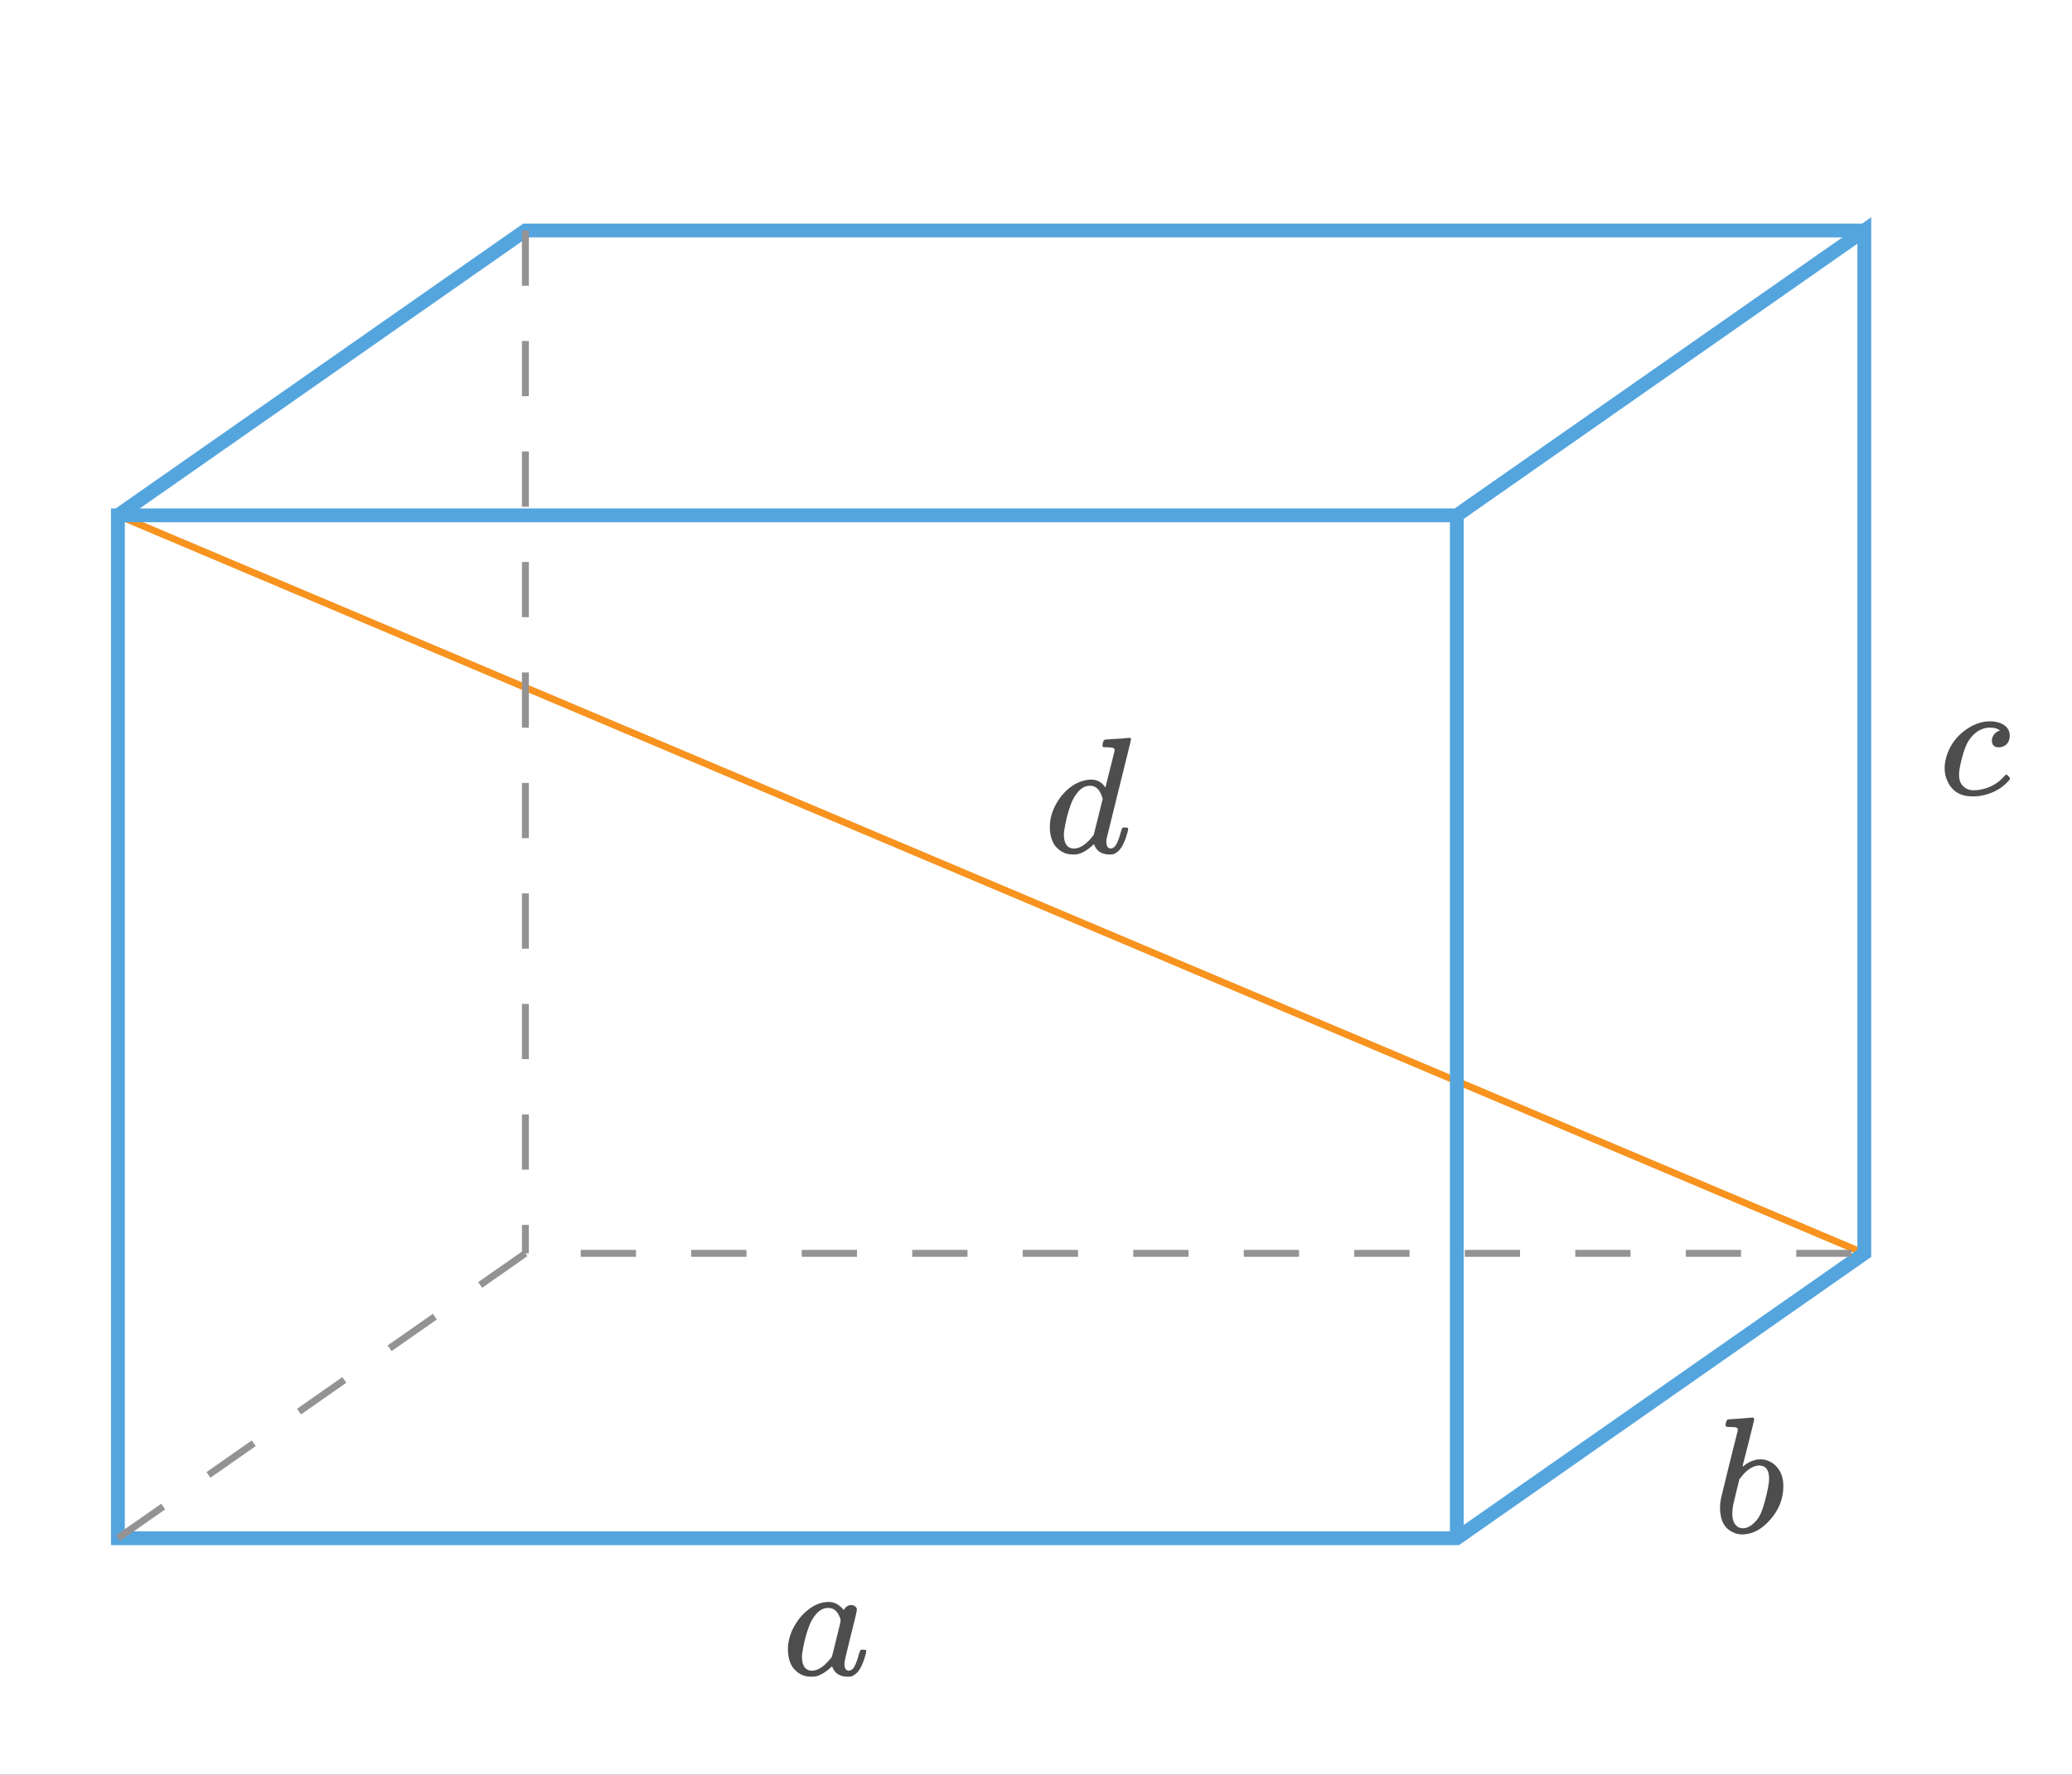 <?xml version="1.0" encoding="utf-8"?><svg width="300" height="257" viewBox="0 0 300 257" fill="none" xmlns="http://www.w3.org/2000/svg">
<rect x="0" y="0" width="300" height="257" fill="#333333" stroke="none"/>
<g clip-path="url(#clip0)">
<rect width="300" height="257" fill="white"/>
<g clip-path="url(#clip1)">
<path d="M124.975 238.89C125.119 238.89 125.215 238.898 125.263 238.914C125.311 238.914 125.351 238.93 125.383 238.962C125.415 238.994 125.431 239.042 125.431 239.106C125.431 239.154 125.407 239.274 125.359 239.466C125.007 240.81 124.575 241.738 124.063 242.25C123.855 242.458 123.599 242.627 123.295 242.755C123.167 242.787 122.975 242.803 122.719 242.803C121.711 242.803 121.007 242.411 120.607 241.626C120.527 241.418 120.487 241.322 120.487 241.338C120.471 241.322 120.439 241.33 120.391 241.362C120.359 241.394 120.327 241.426 120.295 241.458C119.527 242.178 118.767 242.619 118.015 242.779C117.919 242.795 117.719 242.803 117.415 242.803C116.359 242.803 115.487 242.362 114.799 241.482C114.319 240.778 114.079 239.882 114.079 238.794C114.079 238.538 114.087 238.362 114.103 238.266C114.215 237.242 114.543 236.266 115.087 235.338C115.647 234.394 116.311 233.634 117.079 233.058C118.007 232.338 118.983 231.978 120.007 231.978C120.807 231.978 121.527 232.37 122.167 233.154C122.423 232.674 122.791 232.434 123.271 232.434C123.479 232.434 123.663 232.498 123.823 232.626C123.983 232.754 124.063 232.914 124.063 233.106C124.063 233.314 123.759 234.602 123.151 236.97C122.559 239.322 122.263 240.642 122.263 240.93C122.263 241.602 122.487 241.938 122.935 241.938C123.079 241.922 123.239 241.85 123.415 241.722C123.751 241.402 124.079 240.634 124.399 239.418C124.495 239.098 124.575 238.93 124.639 238.914C124.671 238.898 124.751 238.89 124.879 238.89H124.975ZM116.119 240.018C116.119 240.594 116.239 241.058 116.479 241.41C116.735 241.762 117.103 241.938 117.583 241.938C118.047 241.938 118.543 241.746 119.071 241.362C119.263 241.234 119.519 240.994 119.839 240.642C120.175 240.29 120.375 240.05 120.439 239.922C120.471 239.858 120.687 239.002 121.087 237.354C121.503 235.706 121.711 234.818 121.711 234.69C121.711 234.498 121.623 234.226 121.447 233.874C121.095 233.186 120.591 232.842 119.935 232.842C119.295 232.842 118.727 233.114 118.231 233.658C117.751 234.202 117.383 234.826 117.127 235.53C116.663 236.794 116.335 238.106 116.143 239.466C116.143 239.514 116.135 239.602 116.119 239.73C116.119 239.858 116.119 239.954 116.119 240.018Z" fill="#4D4D4D"/>
<path d="M250.215 205.545C250.231 205.545 250.807 205.505 251.943 205.425C253.095 205.329 253.679 205.281 253.695 205.281C253.887 205.281 253.983 205.353 253.983 205.497C253.983 205.641 253.711 206.785 253.167 208.929C253.039 209.473 252.895 210.033 252.735 210.609C252.591 211.185 252.479 211.617 252.399 211.905L252.303 212.361C252.303 212.409 252.351 212.385 252.447 212.289C252.991 211.841 253.599 211.537 254.271 211.377C254.463 211.345 254.663 211.329 254.871 211.329C255.079 211.329 255.279 211.345 255.471 211.377C256.303 211.569 256.967 212.001 257.463 212.673C257.959 213.345 258.207 214.193 258.207 215.217C258.207 217.009 257.575 218.625 256.311 220.065C255.063 221.49 253.703 222.202 252.231 222.202C251.767 222.202 251.327 222.098 250.911 221.889C249.663 221.329 249.039 220.145 249.039 218.337C249.039 217.873 249.087 217.417 249.183 216.969C249.183 216.953 249.583 215.313 250.383 212.049L251.607 207.153C251.639 206.929 251.583 206.793 251.439 206.745C251.311 206.681 251.087 206.649 250.767 206.649C250.655 206.649 250.567 206.649 250.503 206.649C250.167 206.649 249.975 206.625 249.927 206.577C249.831 206.497 249.823 206.305 249.903 206.001C249.967 205.777 250.023 205.649 250.071 205.617C250.119 205.569 250.167 205.545 250.215 205.545ZM256.143 214.137C256.143 212.857 255.655 212.217 254.679 212.217C254.647 212.217 254.591 212.225 254.511 212.241C254.447 212.241 254.407 212.241 254.391 212.241C253.559 212.417 252.775 212.993 252.039 213.969C252.007 214.001 251.967 214.049 251.919 214.113L251.847 214.209C251.847 214.225 251.703 214.801 251.415 215.938C251.143 217.057 250.991 217.697 250.959 217.857C250.863 218.353 250.815 218.801 250.815 219.201C250.815 219.969 251.007 220.545 251.391 220.929C251.647 221.185 251.967 221.313 252.351 221.313C252.879 221.313 253.415 221.057 253.959 220.545C254.359 220.177 254.679 219.729 254.919 219.201C255.175 218.657 255.439 217.817 255.711 216.681C255.999 215.529 256.143 214.681 256.143 214.137Z" fill="#4D4D4D"/>
<path d="M290.486 112.158C290.55 112.158 290.654 112.238 290.798 112.398C290.958 112.542 291.038 112.646 291.038 112.71C291.038 112.854 290.79 113.15 290.294 113.598C289.302 114.494 288.046 115.054 286.526 115.279C286.174 115.311 285.862 115.327 285.59 115.327C283.878 115.327 282.686 114.622 282.014 113.214C281.71 112.622 281.558 111.966 281.558 111.246C281.558 110.51 281.71 109.758 282.014 108.99C282.478 107.79 283.23 106.774 284.27 105.942C285.326 105.094 286.446 104.606 287.63 104.478C287.726 104.462 287.878 104.454 288.086 104.454C288.646 104.454 289.166 104.542 289.646 104.718C290.542 105.102 290.99 105.71 290.99 106.542C290.99 107.038 290.838 107.446 290.534 107.766C290.23 108.07 289.846 108.222 289.382 108.222C289.078 108.222 288.838 108.142 288.662 107.982C288.486 107.806 288.398 107.566 288.398 107.262C288.398 106.99 288.478 106.726 288.638 106.47C288.798 106.214 289.006 106.03 289.262 105.918C289.39 105.838 289.478 105.798 289.526 105.798C289.59 105.798 289.534 105.742 289.358 105.63C289.054 105.454 288.63 105.366 288.086 105.366C287.606 105.366 287.15 105.478 286.718 105.702C286.382 105.846 286.038 106.094 285.686 106.446C285.27 106.862 284.934 107.358 284.678 107.934C284.422 108.51 284.166 109.334 283.91 110.406C283.734 111.158 283.646 111.758 283.646 112.206C283.646 112.942 283.854 113.494 284.27 113.862C284.638 114.246 285.134 114.438 285.758 114.438C285.998 114.438 286.246 114.422 286.502 114.39C288.006 114.166 289.238 113.502 290.198 112.398C290.342 112.238 290.438 112.158 290.486 112.158Z" fill="#4D4D4D"/>
<path d="M161.721 106.988C161.961 106.972 162.233 106.956 162.537 106.94C162.841 106.908 163.065 106.884 163.209 106.868C163.369 106.852 163.457 106.844 163.473 106.844C163.665 106.844 163.761 106.908 163.761 107.036C163.761 107.148 163.169 109.572 161.985 114.308C160.817 119.028 160.225 121.428 160.209 121.508C160.193 121.588 160.185 121.708 160.185 121.868C160.185 122.54 160.409 122.876 160.857 122.876C161.001 122.86 161.161 122.788 161.337 122.66C161.673 122.34 162.001 121.572 162.321 120.356C162.417 120.036 162.497 119.868 162.561 119.852C162.593 119.836 162.673 119.828 162.801 119.828H162.897C163.201 119.828 163.353 119.892 163.353 120.02C163.353 120.084 163.329 120.212 163.281 120.404C162.929 121.748 162.497 122.676 161.985 123.188C161.777 123.396 161.521 123.564 161.217 123.692C161.089 123.724 160.897 123.74 160.641 123.74C159.633 123.74 158.929 123.348 158.529 122.564C158.449 122.356 158.409 122.26 158.409 122.276C158.393 122.26 158.361 122.268 158.313 122.3C158.281 122.332 158.249 122.364 158.217 122.396C157.449 123.116 156.689 123.556 155.937 123.716C155.841 123.732 155.641 123.74 155.337 123.74C154.281 123.74 153.409 123.3 152.721 122.42C152.241 121.716 152.001 120.82 152.001 119.732C152.001 118.244 152.545 116.772 153.633 115.316C154.625 114.1 155.729 113.34 156.945 113.036C157.281 112.94 157.609 112.892 157.929 112.892C158.809 112.892 159.481 113.228 159.945 113.9C160.025 113.996 160.065 114.028 160.065 113.996C160.081 113.932 160.297 113.06 160.713 111.38C161.145 109.684 161.369 108.796 161.385 108.716C161.385 108.524 161.337 108.396 161.241 108.332C161.065 108.268 160.745 108.228 160.281 108.212H159.777C159.681 108.116 159.625 108.052 159.609 108.02C159.609 107.988 159.633 107.836 159.681 107.564C159.761 107.26 159.865 107.108 159.993 107.108C160.009 107.108 160.089 107.1 160.233 107.084C160.393 107.068 160.609 107.052 160.881 107.036C161.169 107.02 161.449 107.004 161.721 106.988ZM159.657 115.676C159.305 114.412 158.705 113.78 157.857 113.78C157.217 113.78 156.649 114.052 156.153 114.596C155.673 115.14 155.305 115.764 155.049 116.468C154.585 117.732 154.257 119.044 154.065 120.404C154.065 120.452 154.057 120.54 154.041 120.668C154.041 120.796 154.041 120.892 154.041 120.956C154.041 121.532 154.161 121.996 154.401 122.348C154.657 122.7 155.025 122.876 155.505 122.876C156.353 122.876 157.241 122.3 158.169 121.148L158.361 120.884C158.505 120.308 158.721 119.444 159.009 118.292C159.297 117.124 159.513 116.252 159.657 115.676Z" fill="#4D4D4D"/>
<path d="M17.071 74.625L269.929 181.5" stroke="#F7931E"/>
<path d="M17.071 74.625H210.929L269.929 33.375V181.5L210.929 222.75H17.071V74.625Z" stroke="#54A5DE" stroke-width="2"/>
<path d="M17.071 74.625L76.071 33.375H269.929" stroke="#54A5DE" stroke-width="2"/>
<path d="M210.929 74.625V222.75" stroke="#54A5DE" stroke-width="2"/>
<path d="M17.071 222.75L76.071 181.5H269.929" stroke="#949292" stroke-linejoin="bevel" stroke-dasharray="8 8"/>
<path d="M76.071 33.375V181.5" stroke="#949292" stroke-linejoin="bevel" stroke-dasharray="8 8"/>
</g>
</g>
<defs>
<clipPath id="clip0">
<rect width="300" height="257" fill="white"/>
</clipPath>
<clipPath id="clip1">
<rect width="295" height="225" fill="white" transform="translate(-4 24)"/>
</clipPath>
</defs>
</svg>
